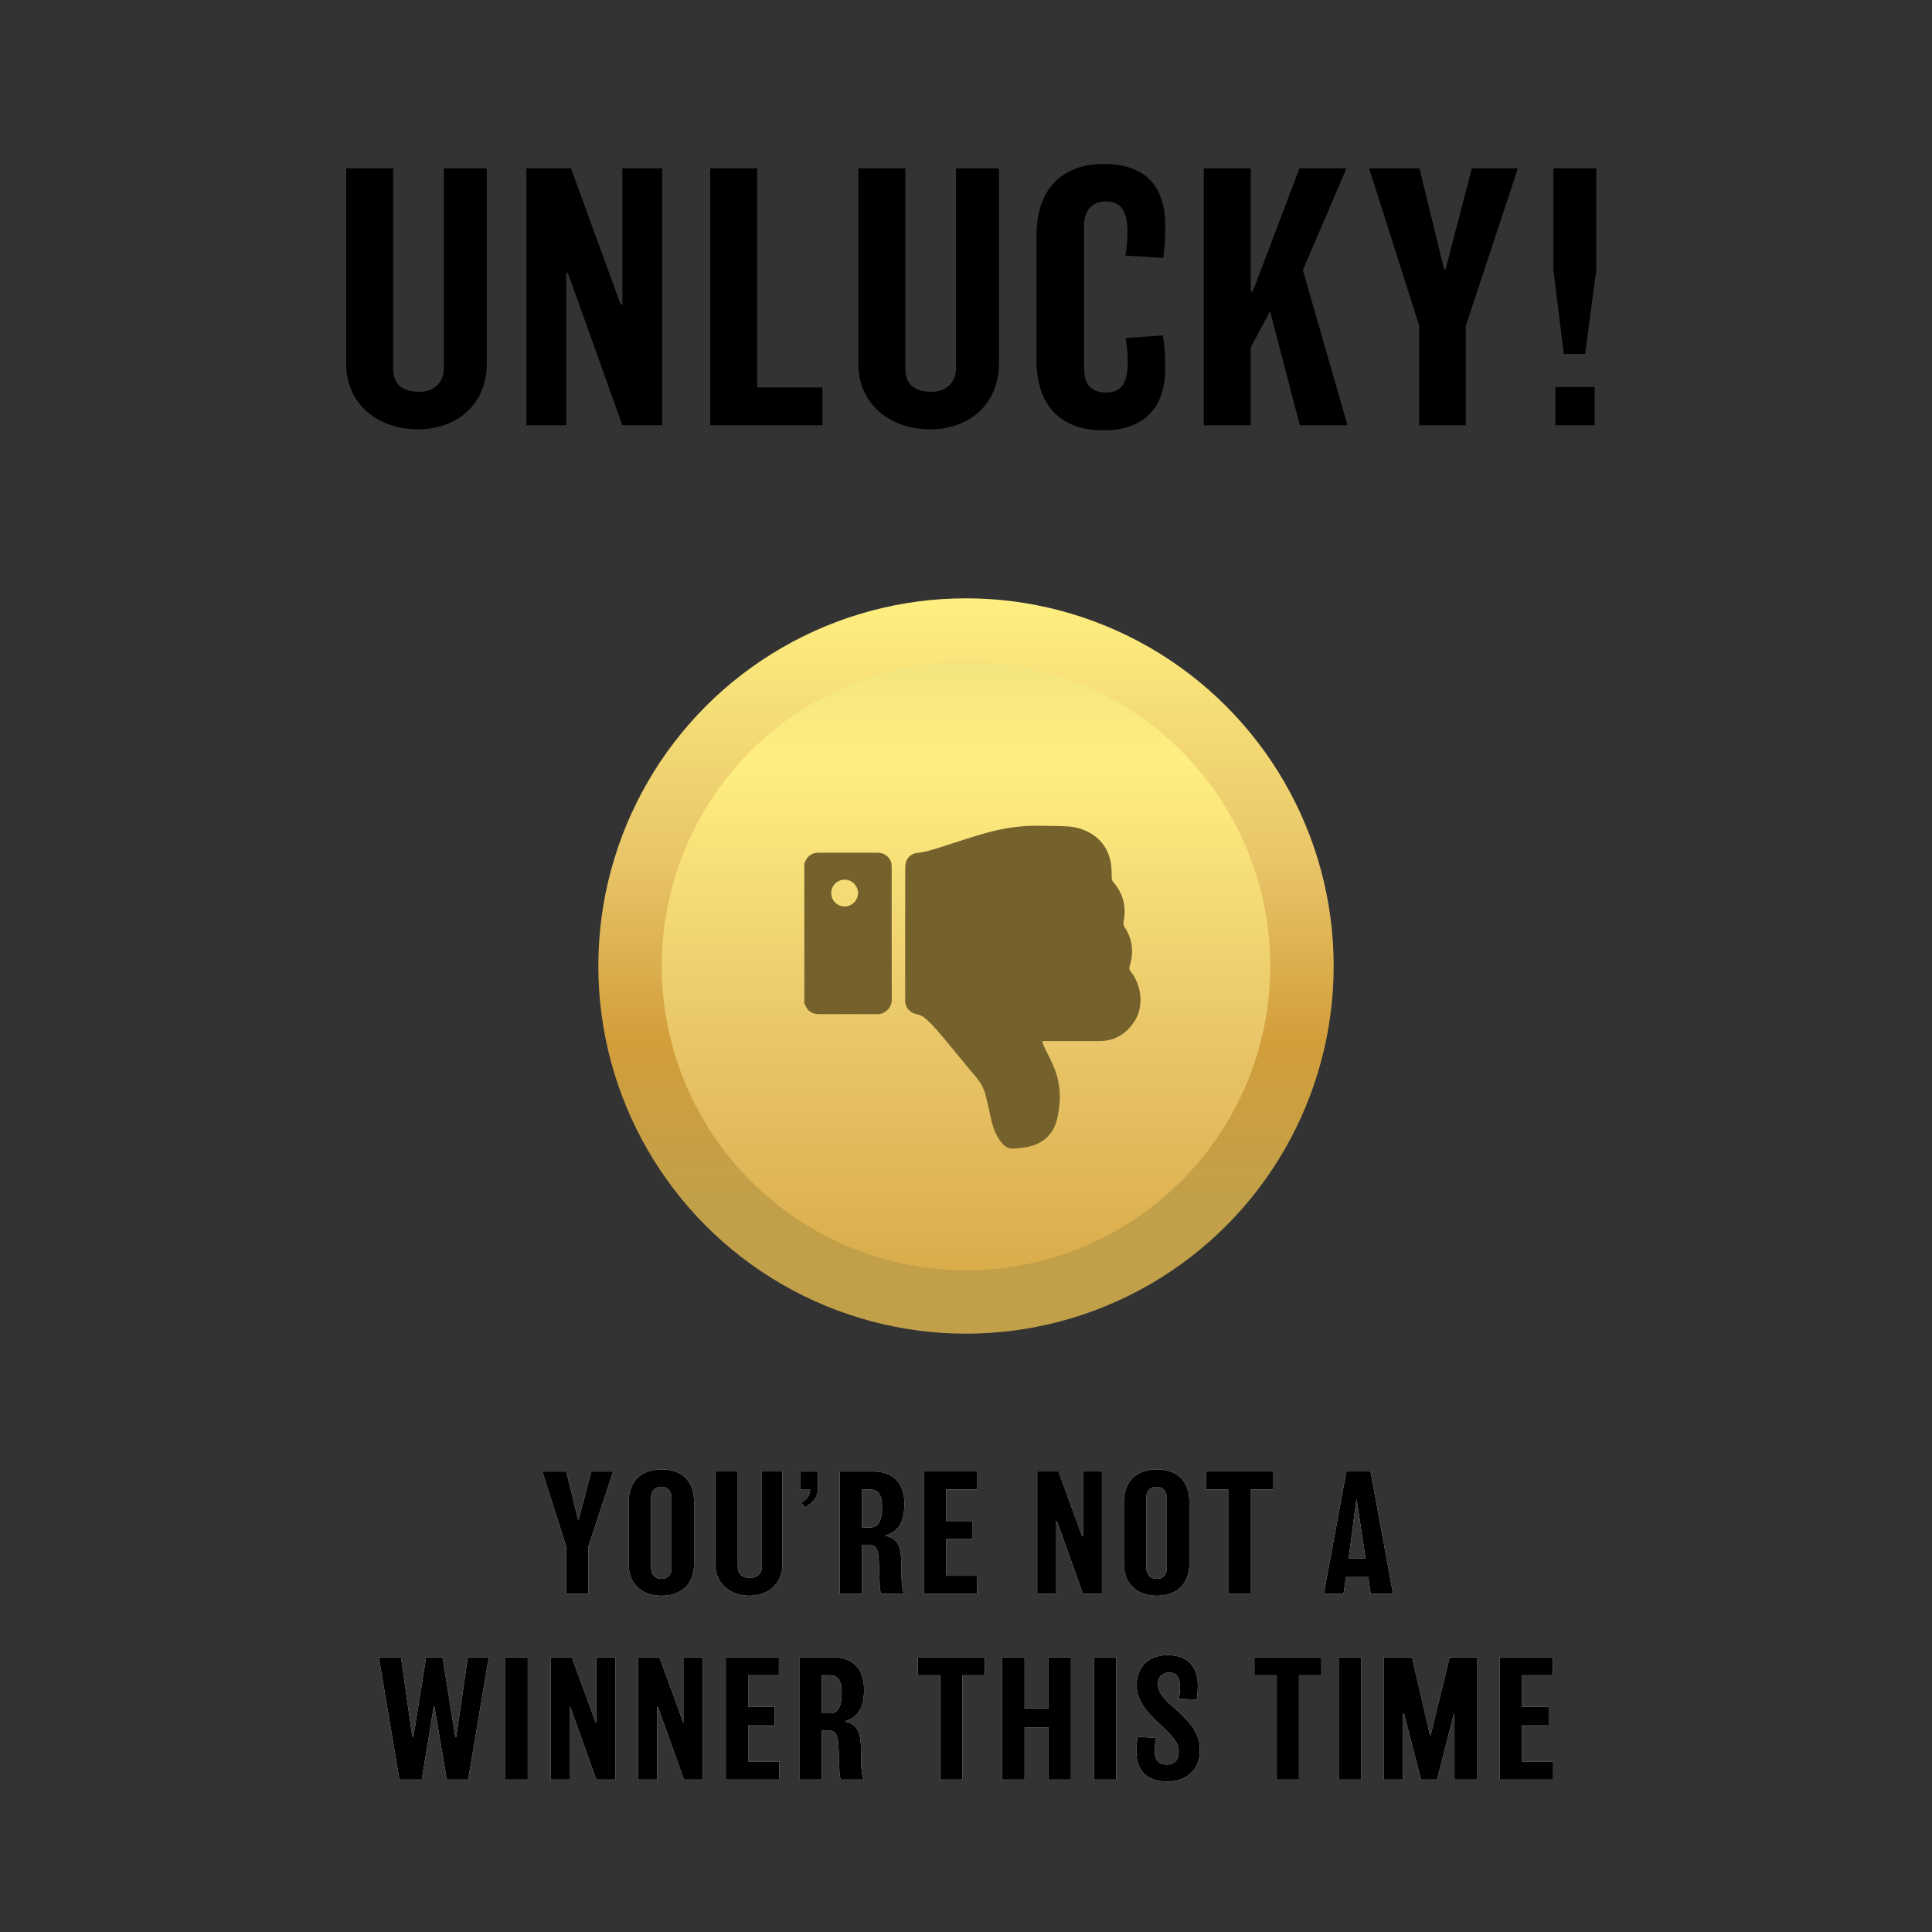 <?xml version="1.0" encoding="UTF-8"?>
<svg id="s2w" xmlns="http://www.w3.org/2000/svg" width="1020" height="1020" xmlns:xlink="http://www.w3.org/1999/xlink" viewBox="0 0 1020 1020">
  <rect x="0" y="0" width="1020" height="1020" fill="#333333" stroke="none"/>
  <defs>
    <style>
      .cls-1 {
        fill: url(#linear-gradient-2);
      }

      .cls-2 {
        fill: url(#linear-gradient);
      }

      .cls-3 {
        fill: #fff;
      }

      .cls-4 {
        fill: #75612c;
      }
    </style>
    <linearGradient id="linear-gradient" x1="510" y1="282.51" x2="510" y2="706.67" gradientUnits="userSpaceOnUse">
      <stop offset=".08" stop-color="#ffef80"/>
      <stop offset=".4" stop-color="#e9c669"/>
      <stop offset=".63" stop-color="#d29e3a"/>
      <stop offset=".83" stop-color="#c1a049"/>
    </linearGradient>
    <linearGradient id="linear-gradient-2" x1="510" y1="739.25" x2="510" y2="175.26" gradientUnits="userSpaceOnUse">
      <stop offset="0" stop-color="#d29e3a"/>
      <stop offset=".34" stop-color="#e9c669"/>
      <stop offset=".6" stop-color="#ffef80"/>
      <stop offset=".8" stop-color="#e4d77b"/>
      <stop offset="1" stop-color="#c1a049"/>
    </linearGradient>
  </defs>
  <g>
    <g>
      <path class="cls-3" d="M323.72,776.87l-13.09,39.61v24.99h-11.73v-25.07l-12.58-39.52h12.66l6.21,25.41h.34l6.63-25.41h11.56Z"/>
      <path class="cls-3" d="M366.47,825.4c0,12.15-8.07,17.08-17.17,17.08s-17.42-4.93-17.42-17.08v-32.21c0-12.66,8.24-17.42,17.42-17.42s17.17,4.59,17.17,17.42v32.21ZM354.57,790.98c0-3.91-2.3-6.03-5.35-6.03-3.32,0-5.53,1.95-5.53,6.03v36.38c0,3.99,2.21,6.21,5.61,6.21s5.27-2.21,5.27-6.12v-36.46Z"/>
      <path class="cls-3" d="M413.05,825.91c0,10.28-7.48,16.57-17.34,16.57s-18.02-6.2-18.02-16.49v-49.13h11.82v50.32c0,3.57,1.87,5.86,6.63,5.86,3.99,0,6.12-2.72,6.12-5.95v-50.23h10.8v49.04Z"/>
      <path class="cls-3" d="M431.84,786.14c0,3.91-2.46,7.39-6.97,9.69l-1.78-2.55c2.46-1.36,4.59-3.57,4.59-6.8h-5.27v-9.6h9.43v9.26Z"/>
      <path class="cls-3" d="M467.63,810.53v.34c6.54,1.44,8.07,5.78,8.24,14.28,0,1.78.09,4.33.09,5.78.09,6.63.43,8.33,1.27,10.54h-11.9c-.51-.68-.77-1.95-.85-4.16-.17-4.5-.34-7.56-.42-11.47-.26-7.99-1.36-10.28-5.44-10.28h-3.49v25.92h-11.81v-64.6h18.02c9.27,0,16.15,5.36,16.15,17,0,9.09-2.89,14.7-9.86,16.66ZM459.46,786.39h-4.33v20.06h4.17c3.48,0,6.37-1.95,6.37-10.79,0-7.31-2.46-9.26-6.21-9.26Z"/>
      <path class="cls-3" d="M515.91,841.47h-28.22v-64.6h28.05v9.52h-16.24v16.66h14.03v9.52h-14.03v19.38h16.41v9.52Z"/>
      <path class="cls-3" d="M581.78,841.47h-10.03l-13.68-38.25h-.43v38.25h-10.03v-64.6h11.22l12.5,34.25h.42v-34.25h10.03v64.6Z"/>
      <path class="cls-3" d="M627.94,825.4c0,12.15-8.08,17.08-17.17,17.08s-17.42-4.93-17.42-17.08v-32.21c0-12.66,8.25-17.42,17.42-17.42s17.17,4.59,17.17,17.42v32.21ZM616.04,790.98c0-3.91-2.3-6.03-5.35-6.03-3.32,0-5.53,1.95-5.53,6.03v36.38c0,3.99,2.21,6.21,5.61,6.21s5.27-2.21,5.27-6.12v-36.46Z"/>
      <path class="cls-3" d="M671.97,786.39h-11.81v55.08h-11.73v-55.08h-11.81v-9.52h35.36v9.52Z"/>
      <path class="cls-3" d="M735.47,841.47h-11.81l-1.28-8.84h-11.73l-1.36,8.84h-10.37l11.9-64.6h12.75l11.9,64.6ZM720.93,822.85l-4.67-31.11h-.17l-4.08,31.11h8.92Z"/>
      <path class="cls-3" d="M258.05,874.95l-10.88,64.6h-11.31l-6.46-38.42h-.43l-6.29,38.42h-11.81l-10.88-64.6h11.73l5.95,41.91h.59l6.72-41.91h8.67l6.72,42.07h.51l6.12-42.07h11.05Z"/>
      <path class="cls-3" d="M278.63,939.55h-11.82v-64.6h11.82v64.6Z"/>
      <path class="cls-3" d="M324.86,939.55h-10.03l-13.69-38.25h-.42v38.25h-10.03v-64.6h11.22l12.5,34.26h.43v-34.26h10.03v64.6Z"/>
      <path class="cls-3" d="M371.11,939.55h-10.03l-13.68-38.25h-.43v38.25h-10.03v-64.6h11.22l12.49,34.26h.43v-34.26h10.03v64.6Z"/>
      <path class="cls-3" d="M411.4,939.55h-28.22v-64.6h28.05v9.52h-16.23v16.66h14.02v9.52h-14.02v19.38h16.4v9.52Z"/>
      <path class="cls-3" d="M446.33,908.61v.34c6.54,1.44,8.08,5.78,8.24,14.28,0,1.78.09,4.33.09,5.78.09,6.63.43,8.33,1.28,10.54h-11.9c-.51-.68-.77-1.96-.85-4.17-.17-4.5-.34-7.56-.43-11.47-.25-7.99-1.36-10.29-5.44-10.29h-3.48v25.93h-11.82v-64.6h18.02c9.26,0,16.15,5.35,16.15,17,0,9.09-2.89,14.71-9.86,16.66ZM438.17,884.47h-4.33v20.06h4.16c3.49,0,6.38-1.96,6.38-10.8,0-7.31-2.47-9.26-6.21-9.26Z"/>
      <path class="cls-3" d="M519.95,884.47h-11.82v55.08h-11.73v-55.08h-11.82v-9.52h35.36v9.52Z"/>
      <path class="cls-3" d="M565.42,939.55h-11.82v-27.54h-12.66v27.54h-11.81v-64.6h11.81v27.03h12.66v-27.03h11.82v64.6Z"/>
      <path class="cls-3" d="M589.31,939.55h-11.81v-64.6h11.81v64.6Z"/>
      <path class="cls-3" d="M633.42,924.33c0,9.43-6.38,16.23-17.17,16.23s-16.32-5.69-16.32-16.07c0-2.46.43-5.95.77-7.56l9.6.68c-.34,1.7-.68,4.68-.68,6.8,0,5.35,2.72,7.22,6.29,7.22,4.08,0,6.37-2.46,6.37-6.29v-1.11c0-3.74-2.46-7.05-9.94-13.94-6.54-5.95-12.24-12.41-12.24-20.06v-.68c0-7.99,4.93-15.73,16.4-15.73s15.89,7.22,15.89,16.07c0,2.64-.17,4.76-.59,7.48l-9.43-.51c.34-1.62.59-3.06.59-6.04,0-6.29-2.63-7.82-5.61-7.82s-5.95,1.78-5.95,5.87v.59c0,3.99,2.72,7.14,7.48,11.31,6.97,6.12,14.53,13,14.53,22.35v1.19Z"/>
      <path class="cls-3" d="M697.6,884.47h-11.81v55.08h-11.73v-55.08h-11.81v-9.52h35.36v9.52Z"/>
      <path class="cls-3" d="M718.59,939.55h-11.81v-64.6h11.81v64.6Z"/>
      <path class="cls-3" d="M779.71,939.55h-11.82v-34.68h-.34l-8.84,34.68h-8.5l-9.01-35.02h-.43v35.02h-10.11v-64.6h14.79l9.52,41.14h.34l10.03-41.14h14.37v64.6Z"/>
      <path class="cls-3" d="M820,939.55h-28.22v-64.6h28.05v9.52h-16.24v16.66h14.03v9.52h-14.03v19.38h16.41v9.52Z"/>
    </g>
    <g>
      <path d="M323.72,776.87l-13.09,39.61v24.99h-11.73v-25.07l-12.58-39.52h12.66l6.21,25.41h.34l6.63-25.41h11.56Z"/>
      <path d="M366.47,825.4c0,12.15-8.07,17.08-17.17,17.08s-17.42-4.93-17.42-17.08v-32.21c0-12.66,8.24-17.42,17.42-17.42s17.17,4.59,17.17,17.42v32.21ZM354.57,790.98c0-3.91-2.3-6.03-5.35-6.03-3.32,0-5.53,1.95-5.53,6.03v36.38c0,3.99,2.21,6.21,5.61,6.21s5.27-2.21,5.27-6.12v-36.46Z"/>
      <path d="M413.05,825.91c0,10.28-7.48,16.57-17.34,16.57s-18.02-6.2-18.02-16.49v-49.13h11.82v50.32c0,3.57,1.87,5.86,6.63,5.86,3.99,0,6.12-2.72,6.12-5.95v-50.23h10.8v49.04Z"/>
      <path d="M431.84,786.14c0,3.91-2.46,7.39-6.97,9.69l-1.78-2.55c2.46-1.36,4.59-3.57,4.59-6.8h-5.27v-9.6h9.43v9.26Z"/>
      <path d="M467.63,810.53v.34c6.54,1.44,8.07,5.78,8.24,14.28,0,1.78.09,4.33.09,5.78.09,6.63.43,8.33,1.27,10.54h-11.9c-.51-.68-.77-1.95-.85-4.16-.17-4.5-.34-7.56-.42-11.47-.26-7.99-1.36-10.28-5.44-10.28h-3.49v25.92h-11.81v-64.6h18.02c9.27,0,16.15,5.36,16.15,17,0,9.09-2.89,14.7-9.86,16.66ZM459.46,786.39h-4.33v20.06h4.17c3.48,0,6.37-1.95,6.37-10.79,0-7.31-2.46-9.26-6.21-9.26Z"/>
      <path d="M515.91,841.47h-28.22v-64.6h28.05v9.52h-16.24v16.66h14.03v9.52h-14.03v19.38h16.41v9.52Z"/>
      <path d="M581.78,841.47h-10.03l-13.68-38.25h-.43v38.25h-10.03v-64.6h11.22l12.5,34.25h.42v-34.25h10.03v64.6Z"/>
      <path d="M627.94,825.4c0,12.15-8.08,17.08-17.17,17.08s-17.42-4.93-17.42-17.08v-32.21c0-12.66,8.25-17.42,17.42-17.42s17.17,4.59,17.17,17.42v32.21ZM616.04,790.98c0-3.91-2.3-6.03-5.35-6.03-3.32,0-5.53,1.95-5.53,6.03v36.38c0,3.99,2.21,6.21,5.61,6.21s5.27-2.21,5.27-6.12v-36.46Z"/>
      <path d="M671.97,786.39h-11.81v55.08h-11.73v-55.08h-11.81v-9.52h35.36v9.52Z"/>
      <path d="M735.47,841.47h-11.81l-1.28-8.84h-11.73l-1.36,8.84h-10.37l11.9-64.6h12.75l11.9,64.6ZM720.93,822.85l-4.67-31.11h-.17l-4.08,31.11h8.92Z"/>
      <path d="M258.05,874.95l-10.88,64.6h-11.31l-6.46-38.42h-.43l-6.29,38.42h-11.81l-10.88-64.6h11.73l5.95,41.91h.59l6.72-41.91h8.67l6.72,42.07h.51l6.12-42.07h11.05Z"/>
      <path d="M278.63,939.55h-11.82v-64.6h11.82v64.6Z"/>
      <path d="M324.86,939.55h-10.03l-13.69-38.25h-.42v38.25h-10.03v-64.6h11.22l12.5,34.26h.43v-34.26h10.03v64.6Z"/>
      <path d="M371.11,939.55h-10.03l-13.68-38.25h-.43v38.25h-10.03v-64.6h11.22l12.49,34.26h.43v-34.26h10.03v64.6Z"/>
      <path d="M411.4,939.55h-28.22v-64.6h28.05v9.52h-16.23v16.66h14.02v9.52h-14.02v19.38h16.4v9.52Z"/>
      <path d="M446.33,908.61v.34c6.54,1.44,8.08,5.78,8.24,14.28,0,1.78.09,4.33.09,5.78.09,6.63.43,8.33,1.28,10.54h-11.9c-.51-.68-.77-1.96-.85-4.17-.17-4.5-.34-7.56-.43-11.47-.25-7.99-1.36-10.29-5.44-10.29h-3.48v25.93h-11.82v-64.6h18.02c9.26,0,16.15,5.35,16.15,17,0,9.09-2.89,14.71-9.86,16.66ZM438.17,884.47h-4.33v20.06h4.16c3.49,0,6.38-1.96,6.38-10.8,0-7.31-2.47-9.26-6.21-9.26Z"/>
      <path d="M519.95,884.47h-11.82v55.08h-11.73v-55.08h-11.82v-9.52h35.36v9.52Z"/>
      <path d="M565.42,939.55h-11.82v-27.54h-12.66v27.54h-11.81v-64.6h11.81v27.03h12.66v-27.03h11.82v64.6Z"/>
      <path d="M589.31,939.55h-11.81v-64.6h11.81v64.6Z"/>
      <path d="M633.42,924.33c0,9.43-6.38,16.23-17.17,16.23s-16.32-5.69-16.32-16.07c0-2.46.43-5.95.77-7.56l9.6.68c-.34,1.7-.68,4.68-.68,6.8,0,5.35,2.72,7.22,6.29,7.22,4.08,0,6.37-2.46,6.37-6.29v-1.11c0-3.74-2.46-7.05-9.94-13.94-6.54-5.95-12.24-12.41-12.24-20.06v-.68c0-7.99,4.93-15.73,16.4-15.73s15.89,7.22,15.89,16.07c0,2.64-.17,4.76-.59,7.48l-9.43-.51c.34-1.62.59-3.06.59-6.04,0-6.29-2.63-7.82-5.61-7.82s-5.95,1.78-5.95,5.87v.59c0,3.99,2.72,7.14,7.48,11.31,6.97,6.12,14.53,13,14.53,22.35v1.19Z"/>
      <path d="M697.6,884.47h-11.81v55.08h-11.73v-55.08h-11.81v-9.52h35.36v9.52Z"/>
      <path d="M718.59,939.55h-11.81v-64.6h11.81v64.6Z"/>
      <path d="M779.71,939.55h-11.82v-34.68h-.34l-8.84,34.68h-8.5l-9.01-35.02h-.43v35.02h-10.11v-64.6h14.79l9.52,41.14h.34l10.03-41.14h14.37v64.6Z"/>
      <path d="M820,939.55h-28.22v-64.6h28.05v9.52h-16.24v16.66h14.03v9.52h-14.03v19.38h16.41v9.52Z"/>
    </g>
  </g>
  <g>
    <path d="M257.01,191.86c0,21.6-15.71,34.81-36.41,34.81s-37.84-13.03-37.84-34.63v-103.17h24.81v105.67c0,7.5,3.93,12.32,13.92,12.32,8.39,0,12.85-5.71,12.85-12.49v-105.49h22.67v102.99Z"/>
    <path d="M349.64,224.52h-21.06l-28.74-80.32h-.89v80.32h-21.06V88.87h23.56l26.23,71.93h.89v-71.93h21.06v135.65Z"/>
    <path d="M434.23,224.52h-59.26V88.87h24.81v115.66h34.45v19.99Z"/>
    <path d="M527.4,191.86c0,21.6-15.7,34.81-36.41,34.81s-37.84-13.03-37.84-34.63v-103.17h24.81v105.67c0,7.5,3.93,12.32,13.92,12.32,8.39,0,12.85-5.71,12.85-12.49v-105.49h22.67v102.99Z"/>
    <path d="M582.37,227.2c-19.28,0-35.16-9.99-35.16-37.3v-65.51c0-27.13,16.24-37.84,35.34-37.84s32.66,8.75,32.66,32.66c0,6.96-.36,12.14-1.07,16.96l-19.99-1.25c.71-3.93,1.07-7.5,1.07-12.49,0-12.5-4.46-16.06-11.43-16.06-8.21,0-11.42,6.07-11.42,12.14v76.39c0,7.68,3.57,12.32,11.6,12.32,6.96,0,11.42-3.39,11.42-16.06,0-4.82-.53-8.92-1.07-12.67l19.63-1.43c.71,4.28,1.25,10.53,1.25,17.13,0,24.1-14.28,33.02-32.84,33.02Z"/>
    <path d="M711.41,224.52h-25.17l-15.7-60.15-10.18,18.92v41.23h-24.81V88.87h24.81v64.97h1.07l24.63-64.97h24.81l-23.03,53.73,23.56,81.93Z"/>
    <path d="M801.36,88.87l-27.49,83.18v52.48h-24.63v-52.65l-26.42-83h26.59l13.03,53.37h.71l13.92-53.37h24.28Z"/>
    <path d="M842.76,142.6l-5.89,44.26h-11.24l-5.53-44.62v-53.37h22.67v53.73ZM841.87,224.52h-20.7v-20.17h20.7v20.17Z"/>
  </g>
  <g>
    <circle class="cls-2" cx="510" cy="510" r="194.11"/>
    <circle class="cls-1" cx="510" cy="510" r="160.64"/>
    <path class="cls-4" d="M470.76,457.83c0-.74-.04-1.51-.22-2.23-.84-3.29-3.67-5.41-7.35-5.42-10.28-.03-20.56-.02-30.84,0-3.72,0-6,1.62-7.41,5.12-.06.15-.2.26-.3.39v74.17c.08.08.19.15.23.24,1.54,3.83,3.69,5.31,7.79,5.31,10.17,0,20.33-.07,30.49.03,4.36.04,7.68-3.56,7.66-7.62-.08-23.33-.04-46.67-.05-70ZM445.98,478.57c-3.89.03-7.06-3.07-7.12-6.96-.06-3.98,3.12-7.2,7.07-7.19,3.84,0,7.07,3.23,7.08,7.06.01,3.81-3.22,7.07-7.03,7.1ZM597.25,513.37c-.93-1.18-1.34-2.21-.71-3.58.07-.15.08-.34.13-.5,1.89-6.99,1.21-13.6-2.88-19.7-.66-.98-.79-1.9-.56-3.07,1.51-7.72-.21-14.65-5.35-20.65-.75-.87-.94-1.71-.96-2.8-.04-2.47-.02-4.99-.45-7.41-1.23-6.97-4.84-12.4-11.06-15.93-3.78-2.15-7.91-3.25-12.21-3.46-4.9-.24-9.81-.18-14.72-.29-9.43-.22-18.67,1.23-27.7,3.72-7.61,2.1-15.08,4.68-22.61,7.08-4.56,1.45-9.08,3-13.89,3.53-2.65.29-4.7,1.74-5.74,4.19-.52,1.22-.62,2.69-.63,4.05-.05,11.44-.03,22.87-.03,34.31,0,11.26,0,22.53,0,33.79,0,.64.02,1.27.02,1.91,0,3.57,2.88,6.3,5.83,6.81,1.97.34,3.56,1.25,5.03,2.52,4.12,3.57,7.51,7.83,10.99,11.99,5.04,6.02,9.93,12.16,15.04,18.12,2.53,2.96,4.5,6.18,5.49,9.89,1.2,4.51,2.11,9.09,3.14,13.65,1.02,4.51,2.75,8.67,5.79,12.22,1.53,1.78,3.44,2.74,5.77,2.63,2.13-.1,4.26-.32,6.36-.66,3.39-.54,6.62-1.67,9.44-3.67,3.47-2.45,5.71-5.9,6.93-9.89.78-2.57,1.16-5.29,1.5-7.97.66-5.2.3-10.35-1.01-15.45-1.19-4.63-3.33-8.83-5.44-13.07-.72-1.44-1.46-2.88-2.06-4.37-.66-1.66-.59-1.69,1.2-1.69,9.53,0,19.06,0,28.59,0,8.02,0,14.02-3.71,18.35-10.26,5.2-7.85,3.88-19.1-1.59-25.99Z"/>
  </g>
</svg>